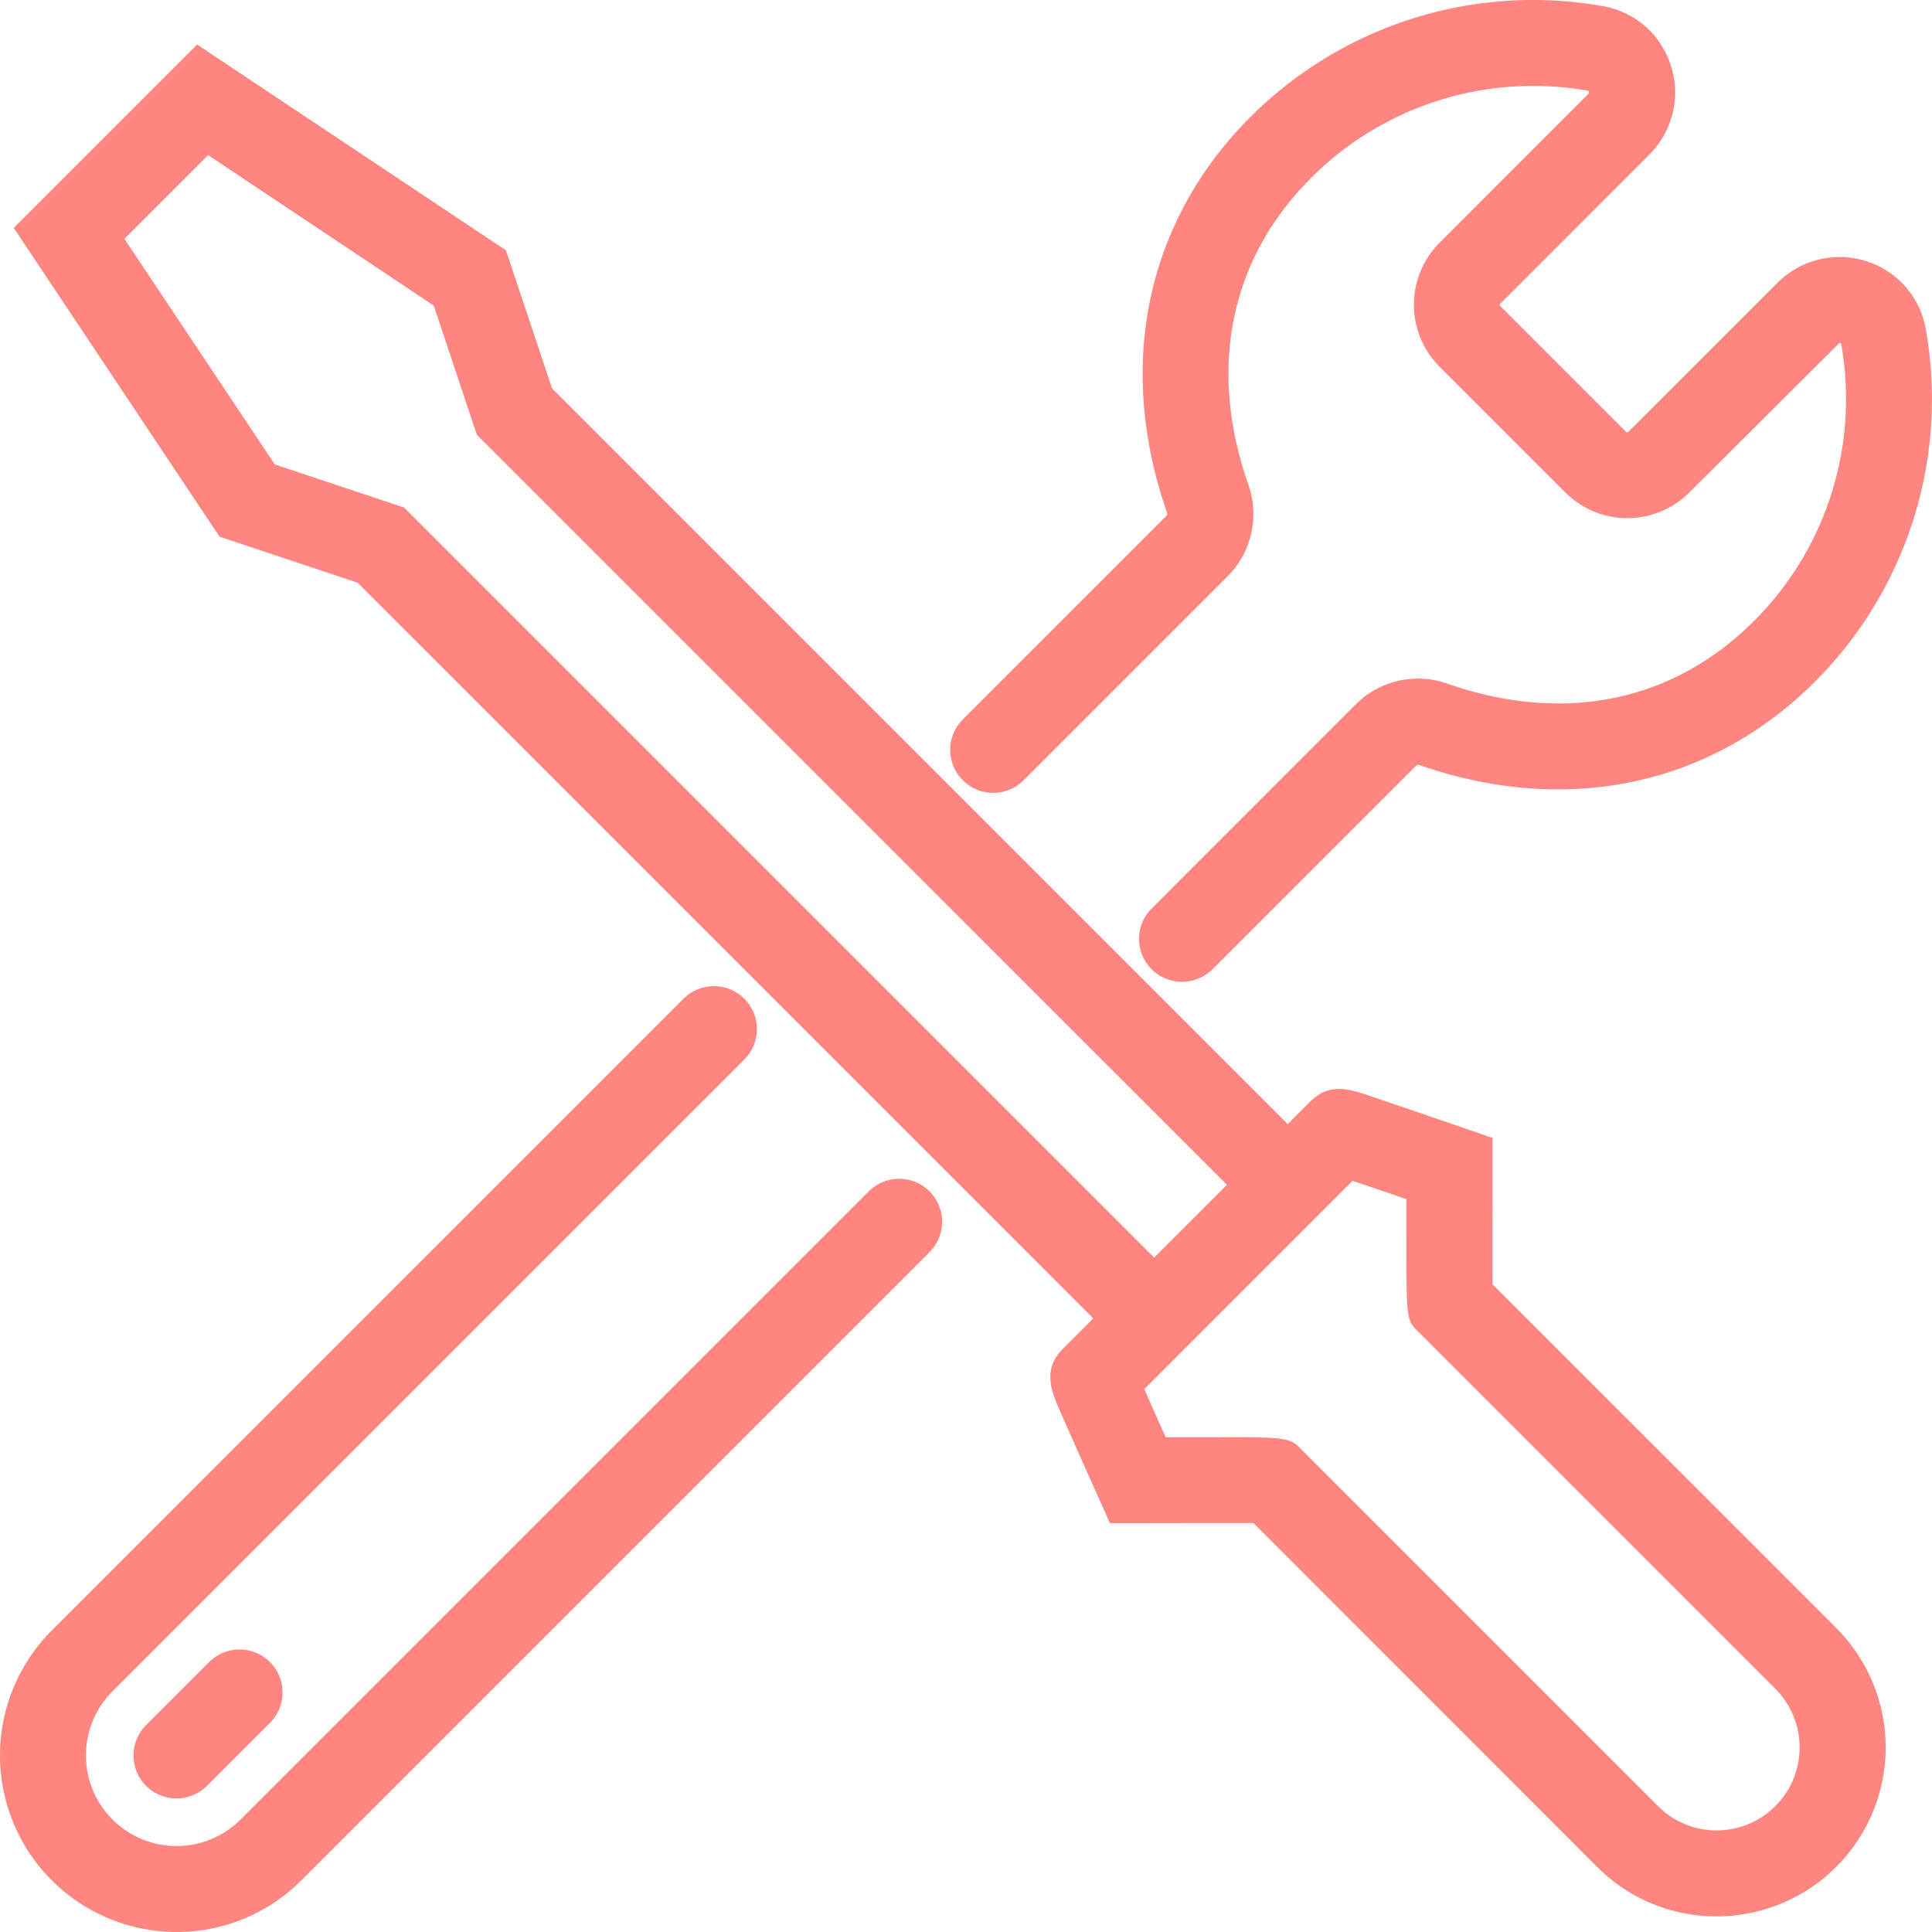 <svg id="Group_444" data-name="Group 444" xmlns="http://www.w3.org/2000/svg" xmlns:xlink="http://www.w3.org/1999/xlink" width="90" height="89.999" viewBox="0 0 90 89.999">
  <defs>
    <clipPath id="clip-path">
      <rect id="Rectangle_229" data-name="Rectangle 229" width="90" height="89.999" fill="#ff8680"/>
    </clipPath>
  </defs>
  <g id="Group_444-2" data-name="Group 444" clip-path="url(#clip-path)">
    <path id="Path_2001" data-name="Path 2001" d="M53.386,63.9a2,2,0,0,1-1.416-.586L17.04,28.385l-6.427-2.142L1.025,11.859,9.569,3.315,23.953,12.9,26.1,19.336c1.44,1.436,7.647,7.644,34.928,34.925l-2.831,2.831L22.931,21.829,22.6,21.5l-2.008-6.021L10.079,8.467l-3.9,3.9,7.006,10.509,6.02,2.006,35.6,35.6A2,2,0,0,1,53.386,63.9" transform="translate(-0.384 -1.241)" fill="#ff8680"/>
    <path id="Path_2002" data-name="Path 2002" d="M109.246,119.623a7.819,7.819,0,0,1-5.565-2.3L87.667,101.3c-1.246,0-3.715,0-5.386.005l-1.3,0-.532-1.186s-.525-1.172-1.047-2.347c-.262-.59-.523-1.181-.718-1.625-.424-.969-.863-1.969.083-2.942L90.325,81.655c.9-.878,1.764-.589,2.852-.222.478.161,1.114.377,1.748.594,1.265.432,2.526.867,2.526.867l1.353.466,0,1.43c0,1.67-.006,4.139-.005,5.386l16.013,16.012a7.869,7.869,0,0,1-5.565,13.434M86.171,97.3c3.187,0,3.226.042,3.783.63l16.558,16.557a3.865,3.865,0,0,0,5.465-5.467L95.384,92.425c-.594-.562-.594-.562-.591-4.533l0-1.678c-.941-.323-1.843-.631-2.509-.857L82.58,95.062c.272.617.628,1.416,1,2.241l1.808,0h.788" transform="translate(-29.276 -30.351)" fill="#ff8680"/>
    <path id="Path_2003" data-name="Path 2003" d="M11.949,129.752a2,2,0,0,1-1.416-3.418l2.934-2.933a2,2,0,1,1,2.832,2.831l-2.934,2.934a2,2,0,0,1-1.416.586" transform="translate(-3.724 -45.975)" fill="#ff8680"/>
    <path id="Path_2004" data-name="Path 2004" d="M81.552,45.736a2,2,0,0,1-1.416-3.418L89.653,32.8a4.1,4.1,0,0,1,4.283-.944c5.421,1.883,10.491.838,14.272-2.942a14.616,14.616,0,0,0,4.044-12.906.087.087,0,0,0-.077-.034l-7,6.972a4.082,4.082,0,0,1-5.765,0l-5.868-5.869a4.081,4.081,0,0,1,0-5.764l6.949-6.95c.024-.091.008-.123,0-.131A14.631,14.631,0,0,0,87.569,8.278c-3.781,3.78-4.826,8.849-2.942,14.272a4.1,4.1,0,0,1-.944,4.283l-9.516,9.516a2,2,0,0,1-2.831-2.832L80.852,24a.182.182,0,0,0-.008-.136c-2.379-6.852-.96-13.565,3.894-18.419A18.618,18.618,0,0,1,101.181.292a4.035,4.035,0,0,1,3.143,2.777A4.083,4.083,0,0,1,103.318,7.2l-6.948,6.95a.073.073,0,0,0,0,.1l5.868,5.869a.072.072,0,0,0,.1,0l6.95-6.948a4.091,4.091,0,0,1,4.126-1.006,4.034,4.034,0,0,1,2.777,3.143,18.62,18.62,0,0,1-5.154,16.443c-4.854,4.853-11.566,6.272-18.417,3.893a.192.192,0,0,0-.136-.009L82.968,45.15a2,2,0,0,1-1.416.586" transform="translate(-26.485 0)" fill="#ff8680"/>
    <path id="Path_2005" data-name="Path 2005" d="M8.225,117.486a8.225,8.225,0,0,1-5.816-14.041L31.843,74.012a2,2,0,1,1,2.831,2.831L5.24,106.276a4.221,4.221,0,1,0,5.97,5.969l29.26-29.26A2,2,0,0,1,43.3,85.817l-29.26,29.26a8.169,8.169,0,0,1-5.816,2.409" transform="translate(0 -27.487)" fill="#ff8680"/>
  </g>
</svg>
